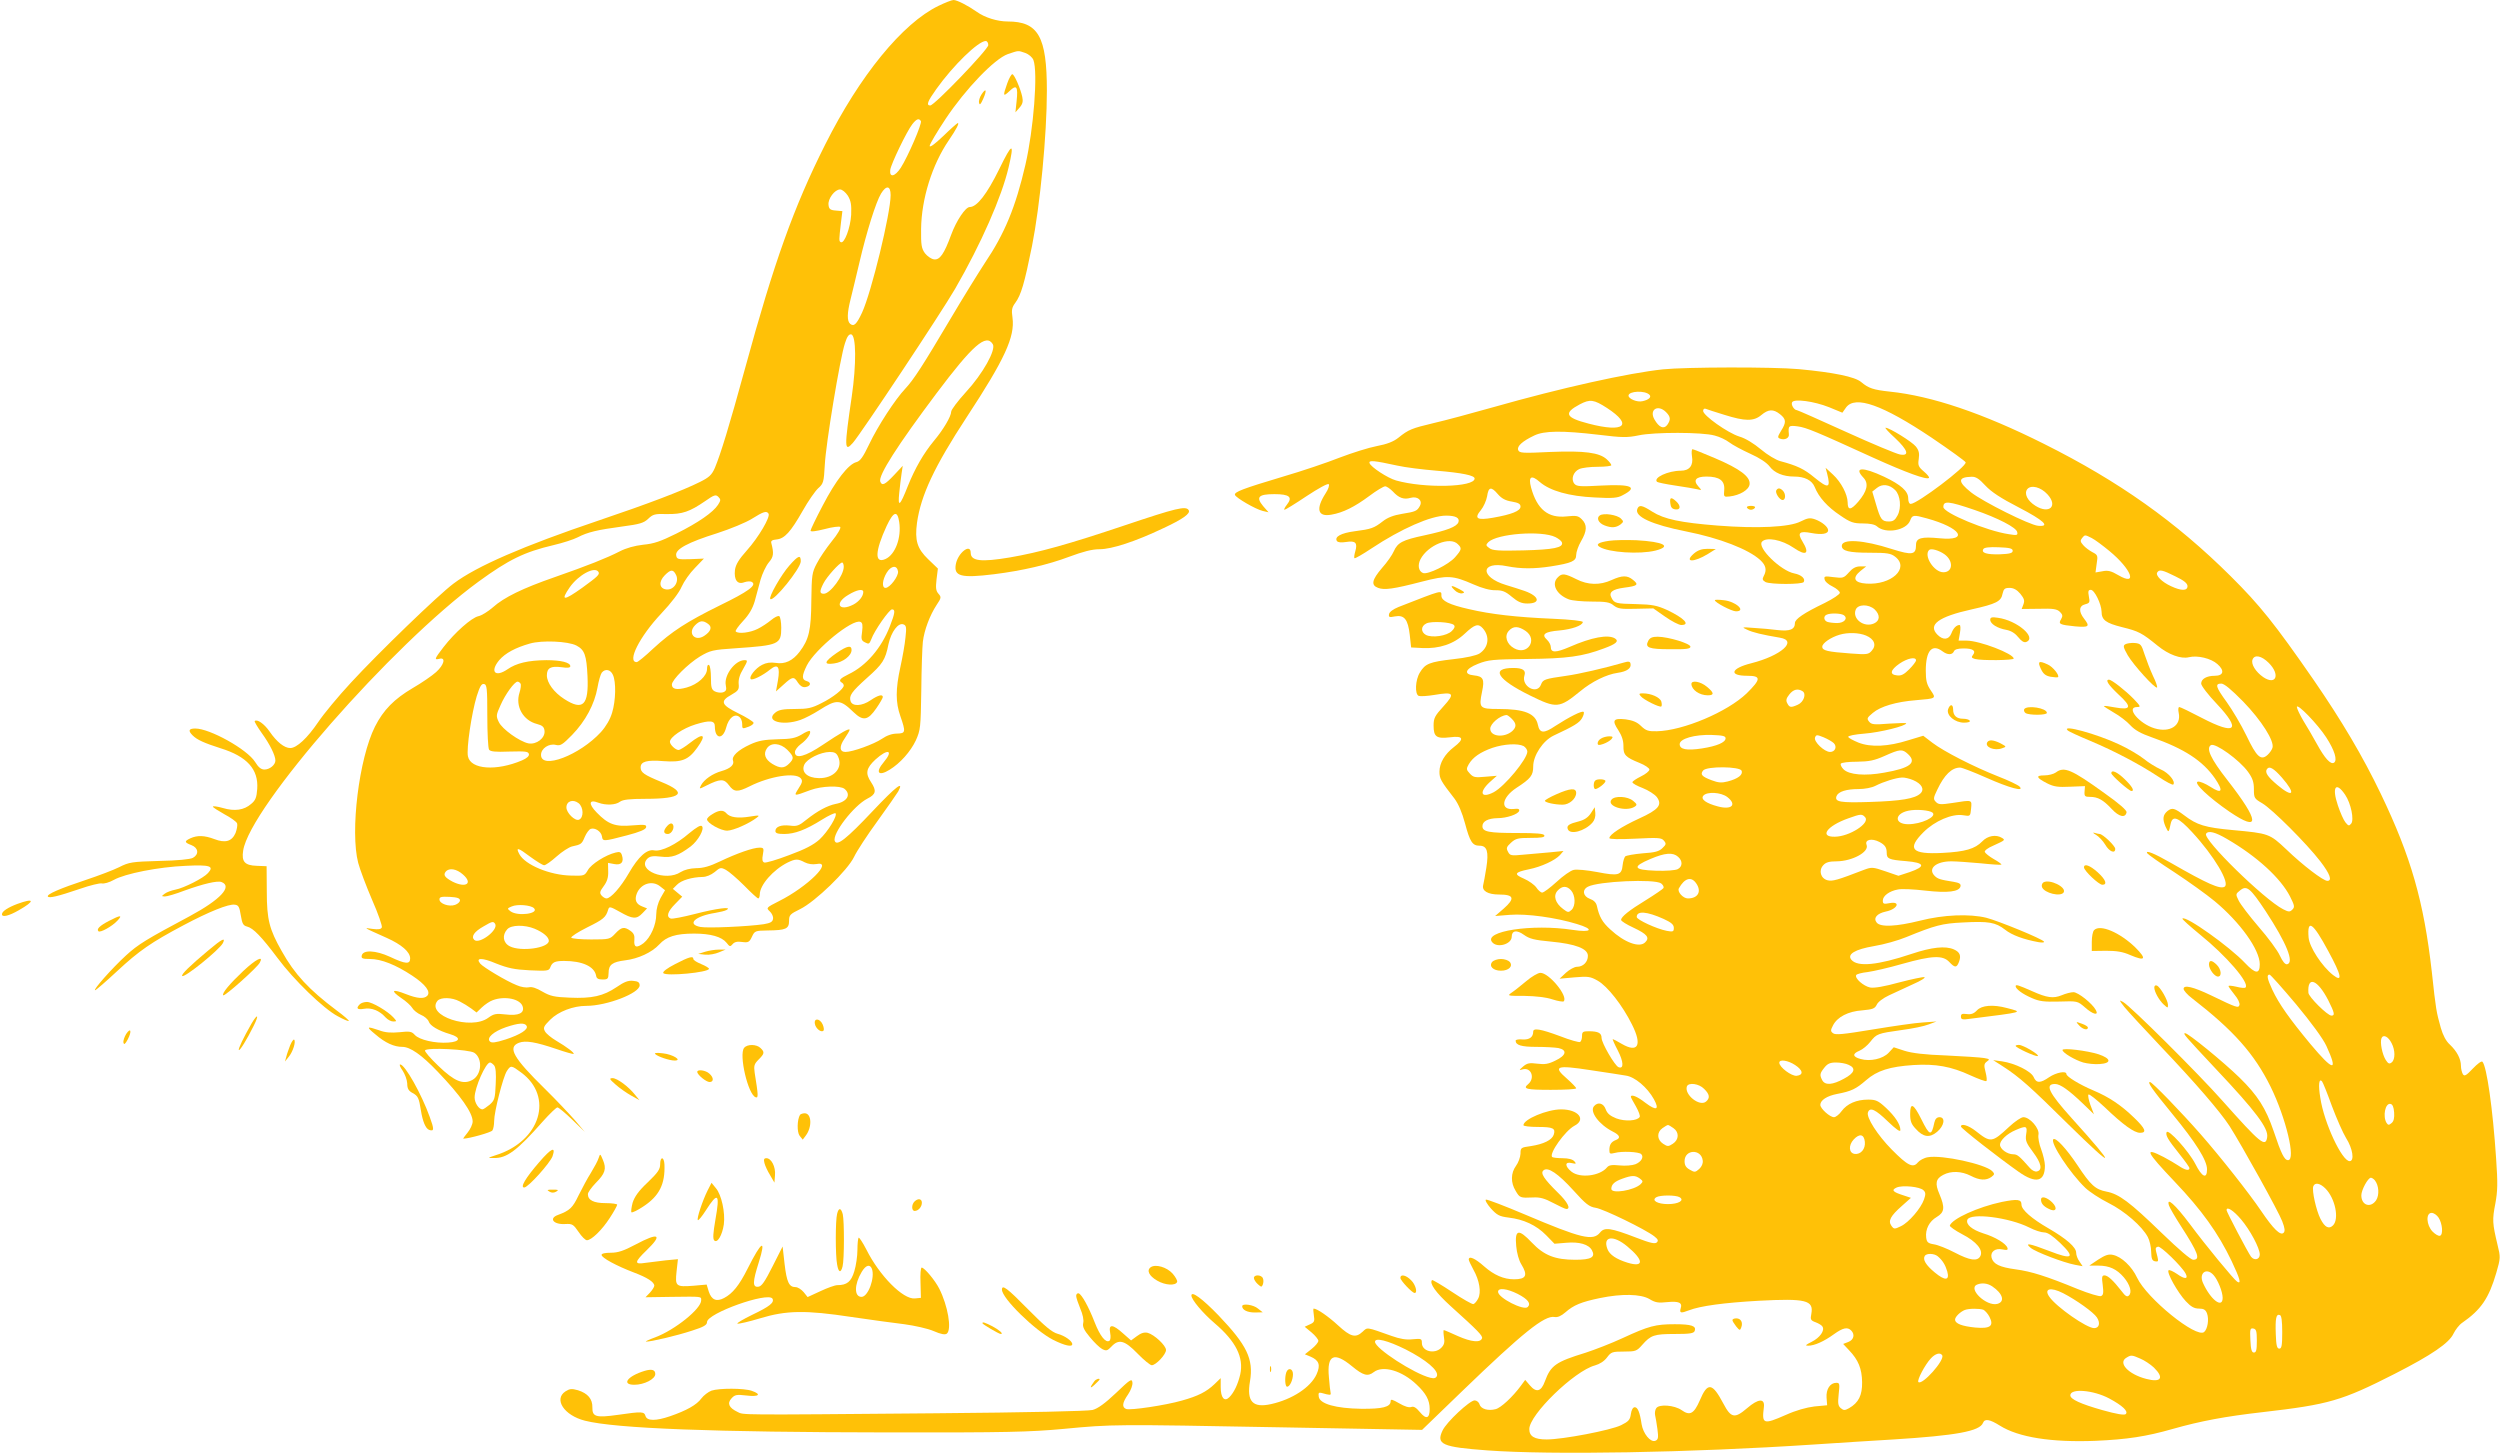 <?xml version="1.0" standalone="no"?>
<!DOCTYPE svg PUBLIC "-//W3C//DTD SVG 20010904//EN"
 "http://www.w3.org/TR/2001/REC-SVG-20010904/DTD/svg10.dtd">
<svg version="1.0" xmlns="http://www.w3.org/2000/svg"
 width="1280pt" height="744pt" viewBox="0 0 1280 744"
 preserveAspectRatio="xMidYMid meet">
<g transform="translate(0,744) scale(0.1,-0.1)"
fill="#ffc107" stroke="none">
<path d="M4805 7410 c-184 -89 -403 -357 -580 -710 -161 -320 -262 -603 -410
-1145 -81 -296 -125 -439 -155 -511 -16 -36 -29 -48 -77 -72 -88 -44 -263
-111 -518 -197 -385 -130 -625 -234 -743 -323 -78 -58 -387 -357 -525 -507
-66 -71 -141 -162 -167 -201 -56 -83 -111 -134 -144 -134 -30 0 -69 31 -106
85 -27 39 -64 65 -76 53 -2 -3 14 -30 36 -61 42 -58 70 -115 70 -141 0 -22
-29 -46 -56 -46 -17 0 -31 11 -48 39 -41 65 -232 171 -306 171 -34 0 -38 -11
-14 -35 23 -23 59 -39 143 -66 136 -42 195 -108 188 -208 -3 -44 -9 -59 -31
-77 -36 -32 -85 -39 -145 -21 -28 8 -51 11 -51 7 0 -4 27 -21 59 -39 32 -17
62 -38 65 -47 3 -8 -1 -30 -8 -49 -19 -43 -52 -53 -109 -31 -50 19 -87 20
-122 4 -32 -15 -32 -21 5 -35 36 -14 40 -47 8 -65 -15 -8 -79 -14 -173 -16
-139 -4 -154 -6 -205 -32 -30 -15 -107 -44 -170 -65 -133 -44 -202 -74 -195
-85 6 -10 49 0 164 39 51 18 102 30 112 28 11 -3 39 5 62 18 57 32 228 66 368
72 124 6 147 -1 114 -37 -23 -26 -124 -77 -167 -85 -20 -4 -45 -13 -55 -21
-17 -13 -17 -13 1 -14 11 0 56 13 100 30 97 35 169 52 190 44 58 -22 -5 -90
-163 -175 -221 -118 -264 -144 -326 -201 -71 -65 -171 -178 -158 -178 4 0 55
44 113 98 112 104 174 147 340 235 130 69 231 110 262 105 19 -2 24 -11 31
-55 7 -42 12 -52 32 -57 32 -8 74 -52 156 -161 83 -112 236 -260 308 -298 29
-16 54 -27 57 -24 2 2 -26 27 -63 54 -141 106 -214 184 -281 304 -63 111 -76
161 -76 304 l-1 130 -50 2 c-62 2 -79 21 -70 78 34 222 763 1054 1205 1377
155 113 235 152 384 187 47 11 103 29 124 40 52 27 101 38 226 55 91 12 112
18 135 40 24 23 34 26 96 24 79 -1 116 12 195 66 47 33 55 35 68 22 13 -13 13
-18 -2 -41 -25 -38 -99 -90 -213 -147 -81 -40 -115 -52 -170 -57 -44 -5 -87
-17 -120 -34 -66 -34 -164 -73 -333 -132 -164 -57 -259 -103 -317 -155 -24
-21 -58 -42 -74 -45 -35 -8 -120 -83 -178 -158 -47 -61 -49 -67 -21 -60 34 9
24 -31 -17 -68 -21 -19 -75 -56 -120 -82 -95 -56 -150 -112 -193 -197 -82
-163 -128 -537 -86 -698 9 -34 41 -119 71 -189 31 -70 53 -134 50 -141 -4 -10
-17 -12 -48 -8 -47 7 -52 10 73 -46 76 -34 120 -72 120 -105 0 -31 -23 -30
-103 8 -74 34 -139 37 -145 6 -3 -14 4 -17 42 -17 58 0 133 -30 216 -85 70
-46 97 -84 77 -104 -16 -16 -50 -14 -108 9 -71 28 -82 20 -26 -19 26 -17 52
-41 58 -52 6 -11 26 -27 44 -35 18 -7 36 -23 40 -34 7 -22 49 -47 110 -65 57
-17 52 -39 -10 -43 -67 -5 -148 14 -171 39 -16 18 -26 20 -79 14 -43 -4 -73
-2 -104 10 -64 22 -68 19 -19 -21 51 -44 96 -64 138 -64 40 0 98 -40 181 -127
117 -122 179 -210 179 -255 0 -14 -12 -40 -26 -57 -14 -17 -24 -31 -22 -31 28
0 143 32 149 42 5 7 9 29 9 48 0 48 46 227 65 256 20 31 23 30 73 -7 169 -124
99 -353 -131 -424 -42 -14 -42 -14 -9 -14 66 -2 119 37 251 187 35 39 69 72
75 72 6 0 40 -28 75 -62 l65 -63 -51 60 c-29 33 -97 105 -153 160 -162 159
-193 213 -133 236 34 13 86 4 192 -32 46 -16 86 -27 88 -25 5 5 -34 35 -90 68
-25 15 -51 36 -57 48 -10 18 -6 26 27 59 42 42 118 71 185 71 105 0 273 65
273 105 0 15 -8 21 -33 23 -25 3 -46 -5 -85 -32 -68 -46 -126 -59 -240 -54
-79 3 -100 8 -140 31 -30 18 -54 26 -69 22 -13 -3 -41 1 -63 11 -53 21 -171
92 -186 110 -26 31 8 32 81 1 61 -24 93 -31 172 -35 89 -4 98 -3 105 14 10 27
23 34 71 34 93 0 155 -28 164 -75 2 -15 11 -20 33 -20 27 0 30 3 31 34 0 42
20 56 84 64 68 8 138 41 175 81 37 41 86 56 179 56 84 0 141 -16 166 -47 16
-21 19 -21 31 -7 9 11 24 15 49 11 31 -4 37 -1 50 27 14 30 17 31 80 32 93 1
110 8 110 49 0 30 5 35 56 60 78 38 244 199 277 268 13 28 67 111 119 182 52
72 100 141 107 153 31 58 -10 27 -131 -101 -134 -142 -183 -181 -194 -153 -14
37 97 181 167 217 44 22 48 40 19 84 -31 46 -25 72 22 116 64 58 95 49 43 -13
-45 -53 -28 -75 30 -39 54 33 107 93 134 150 24 54 25 65 28 256 1 110 5 222
8 249 7 60 36 136 70 188 25 37 25 41 10 58 -13 15 -15 29 -10 73 l7 56 -50
48 c-56 54 -69 96 -57 186 20 141 88 287 255 542 195 297 247 411 234 508 -6
40 -3 53 14 76 30 41 47 99 86 292 41 206 76 568 76 794 0 278 -44 355 -201
355 -52 0 -117 20 -157 49 -47 33 -102 61 -120 61 -9 0 -44 -14 -77 -30z m255
-201 c0 -22 -276 -309 -297 -309 -22 0 -14 21 31 84 87 122 215 246 253 246 7
0 13 -9 13 -21z m189 -40 c19 -7 36 -22 42 -36 24 -63 1 -356 -41 -537 -50
-216 -106 -352 -208 -503 -32 -49 -112 -178 -177 -288 -140 -236 -186 -308
-230 -355 -52 -55 -141 -192 -185 -285 -31 -65 -46 -86 -65 -91 -41 -10 -106
-94 -172 -221 -35 -66 -63 -125 -63 -130 0 -7 28 -3 72 8 40 11 76 15 80 11 5
-5 -14 -38 -43 -73 -28 -35 -63 -86 -77 -114 -25 -47 -26 -60 -28 -190 -1
-151 -12 -199 -60 -262 -35 -46 -75 -65 -122 -57 -27 4 -49 1 -70 -10 -34 -17
-69 -62 -58 -73 8 -8 61 18 99 49 40 32 52 15 40 -56 l-10 -56 39 35 c46 42
53 43 74 9 11 -16 24 -24 37 -22 28 4 33 24 7 31 -26 7 -25 27 1 80 43 84 233
239 274 223 11 -4 13 -16 9 -50 -6 -38 -4 -46 15 -55 19 -10 22 -9 32 16 15
43 92 153 106 153 18 0 16 -18 -11 -87 -43 -111 -121 -202 -211 -245 -45 -22
-53 -32 -35 -43 6 -3 10 -10 10 -15 0 -17 -55 -61 -114 -90 -50 -26 -71 -30
-136 -30 -61 0 -83 -4 -101 -19 -53 -43 38 -69 129 -37 23 8 65 30 95 49 91
58 108 58 178 -10 48 -46 73 -42 116 21 18 26 33 52 33 57 0 16 -24 10 -62
-16 -45 -31 -94 -33 -103 -5 -9 28 5 48 84 119 80 71 94 92 110 173 14 63 50
112 77 101 14 -5 16 -16 10 -67 -3 -34 -15 -101 -26 -151 -25 -114 -25 -181 0
-252 28 -81 27 -88 -17 -89 -25 0 -52 -9 -78 -27 -40 -27 -150 -67 -186 -67
-31 0 -33 28 -5 68 14 21 26 41 26 45 0 11 -44 -14 -138 -77 -89 -60 -142 -74
-142 -37 0 11 14 29 30 41 31 22 56 58 46 67 -3 3 -22 -5 -42 -18 -31 -18 -53
-23 -123 -24 -68 -2 -98 -7 -141 -27 -61 -28 -95 -60 -87 -82 8 -21 -13 -41
-59 -54 -46 -13 -89 -43 -105 -73 -10 -20 -10 -20 28 -1 70 35 90 36 115 2 26
-36 44 -37 106 -6 103 52 235 73 262 41 10 -12 8 -22 -11 -51 -26 -42 -28 -42
61 -9 57 21 152 24 174 6 35 -29 14 -66 -45 -77 -43 -9 -92 -35 -149 -80 -39
-32 -50 -36 -86 -31 -46 5 -74 -6 -74 -28 0 -11 12 -15 45 -15 54 0 110 21
193 73 35 22 66 36 70 33 11 -12 -39 -94 -82 -134 -30 -27 -73 -50 -155 -80
-63 -24 -120 -41 -128 -38 -10 4 -12 15 -7 41 6 32 4 35 -18 35 -32 0 -115
-29 -203 -71 -50 -24 -84 -34 -120 -34 -33 -1 -60 -8 -80 -20 -76 -51 -228 10
-170 69 13 12 28 15 69 10 56 -7 89 5 152 52 39 30 72 90 58 104 -7 7 -27 -5
-65 -36 -67 -58 -143 -95 -179 -88 -37 8 -81 -31 -130 -116 -42 -73 -93 -130
-115 -130 -7 0 -18 7 -25 15 -11 13 -9 21 11 48 17 23 24 44 23 75 l-1 44 32
-6 c36 -7 51 10 39 46 -5 16 -12 18 -32 13 -51 -12 -126 -60 -142 -90 -17 -29
-19 -30 -86 -28 -109 2 -236 55 -265 110 -20 37 -7 34 55 -13 33 -24 65 -44
72 -44 8 0 36 20 64 45 28 25 63 47 78 51 48 10 51 13 66 49 8 19 22 38 30 41
22 8 54 -13 58 -38 4 -27 6 -27 128 5 65 17 96 30 98 41 3 14 -6 15 -70 10
-88 -8 -124 5 -183 66 -44 45 -40 69 9 50 38 -14 88 -12 110 5 15 11 49 15
132 15 187 0 216 31 81 86 -90 37 -107 49 -107 75 0 30 32 39 117 32 94 -7
128 6 173 69 50 69 32 79 -39 23 -24 -19 -50 -35 -57 -35 -15 0 -44 27 -44 42
0 24 66 69 131 89 75 23 99 20 99 -10 0 -65 41 -70 58 -6 13 50 44 74 68 54 8
-6 14 -22 14 -35 0 -27 0 -27 35 -14 15 6 25 15 23 20 -2 6 -37 28 -78 48 -88
43 -95 62 -35 95 35 20 40 27 37 55 -2 22 5 48 23 77 24 42 24 45 7 45 -48 0
-106 -77 -96 -128 5 -24 2 -31 -15 -37 -11 -3 -29 -1 -41 5 -17 9 -20 21 -20
70 0 32 -4 62 -10 65 -6 4 -10 -5 -10 -20 0 -36 -47 -79 -104 -95 -50 -14 -76
-9 -76 15 0 24 82 106 144 144 53 31 64 34 184 42 220 15 232 20 232 105 0 29
-5 56 -10 59 -6 4 -24 -5 -42 -20 -17 -14 -48 -35 -69 -45 -37 -19 -99 -27
-112 -13 -4 3 13 27 38 54 30 32 48 63 59 100 8 30 22 80 30 111 9 31 28 71
42 88 25 29 27 46 13 100 -3 11 5 16 27 18 41 4 72 38 134 147 28 50 64 101
79 115 27 24 29 31 34 120 5 106 78 547 103 622 11 36 21 48 32 46 26 -5 27
-153 3 -318 -39 -265 -38 -287 6 -237 40 45 453 667 523 788 134 232 239 472
274 622 31 131 19 129 -48 -9 -63 -128 -114 -194 -151 -194 -22 0 -69 -71 -95
-142 -36 -98 -58 -130 -88 -126 -14 2 -34 16 -46 31 -18 25 -21 42 -20 125 2
154 56 328 142 454 37 54 55 88 46 88 -3 0 -37 -30 -75 -67 -43 -41 -69 -60
-69 -50 0 9 37 71 82 139 102 153 250 307 318 331 57 19 51 19 89 6z m-534
-349 c7 -12 -66 -181 -103 -239 -30 -46 -59 -52 -54 -11 4 31 86 200 113 234
22 28 34 32 44 16z m-155 -379 c0 -93 -98 -496 -146 -601 -28 -60 -42 -74 -61
-58 -17 14 -16 55 2 126 8 31 28 116 45 187 37 159 85 311 111 354 27 44 49
41 49 -8z m-219 -3 c16 -27 19 -46 17 -98 -4 -67 -35 -149 -53 -140 -10 5 -10
9 1 102 l7 57 -34 3 c-28 2 -35 8 -37 29 -4 31 32 79 59 79 11 0 28 -14 40
-32z m742 -760 c18 -28 -51 -152 -138 -246 -41 -45 -75 -90 -75 -100 0 -24
-41 -93 -89 -150 -52 -63 -96 -139 -133 -231 -40 -102 -52 -112 -44 -36 3 33
9 78 12 100 l6 40 -44 -47 c-47 -50 -62 -57 -71 -34 -12 30 89 187 287 451
187 249 255 308 289 253z m-1148 -868 c10 -17 -51 -121 -111 -188 -41 -46 -57
-72 -61 -100 -6 -51 13 -77 48 -63 15 5 32 6 39 1 26 -16 -19 -49 -165 -120
-170 -84 -244 -132 -341 -221 -40 -38 -78 -69 -84 -69 -51 0 14 130 125 248
52 55 93 109 105 138 12 27 42 70 68 96 l46 48 -70 -3 c-64 -2 -69 0 -72 20
-5 31 60 66 210 113 68 22 148 55 178 74 59 37 75 42 85 26z m669 -43 c12 -80
-20 -166 -70 -189 -57 -26 -55 38 6 170 35 74 55 80 64 19z m-284 -229 c0 -44
-69 -138 -102 -138 -22 0 -23 12 -2 53 17 34 83 107 96 107 4 0 8 -10 8 -22z
m278 -24 c3 -24 -42 -84 -64 -84 -20 0 -17 40 6 78 23 37 53 40 58 6z m-1534
-2 c8 -13 -4 -24 -81 -80 -98 -70 -115 -70 -66 1 44 63 128 109 147 79z m398
-17 c16 -35 -13 -77 -50 -73 -37 4 -41 40 -8 73 31 31 43 31 58 0z m958 -86
c0 -22 -22 -49 -50 -64 -75 -39 -100 6 -27 49 44 27 77 33 77 15z m-795 -163
c23 -16 15 -39 -20 -62 -48 -31 -86 15 -46 55 24 24 40 26 66 7z m-674 -111
c42 -22 52 -49 57 -157 7 -149 -23 -179 -119 -117 -53 34 -89 83 -89 121 0 38
20 49 74 42 32 -5 46 -3 46 5 0 19 -47 31 -123 31 -93 -1 -153 -15 -199 -47
-63 -43 -91 -12 -42 47 31 36 83 64 157 85 62 18 195 12 238 -10z m187 -150
c17 -36 15 -132 -4 -194 -10 -34 -31 -70 -57 -99 -109 -119 -307 -194 -307
-117 0 33 41 60 76 51 23 -6 34 1 83 51 69 71 115 158 130 242 6 35 16 69 22
77 18 22 45 16 57 -11z m-473 -45 c4 -6 1 -27 -5 -46 -23 -70 18 -143 90 -161
27 -7 36 -15 38 -35 4 -37 -42 -72 -83 -64 -46 10 -134 73 -151 109 -15 31
-14 36 9 87 24 55 71 120 87 120 5 0 12 -5 15 -10z m-170 -165 c0 -88 4 -166
9 -173 6 -10 32 -13 104 -10 82 2 97 1 100 -13 2 -10 -10 -21 -35 -32 -131
-56 -263 -47 -277 20 -9 38 19 224 45 309 16 50 24 64 37 62 15 -3 17 -21 17
-163z m1536 -174 c34 -35 36 -44 9 -71 -25 -25 -46 -25 -86 -1 -37 23 -47 52
-27 80 21 31 68 27 104 -8z m260 -35 c27 -58 -22 -112 -99 -110 -59 1 -91 31
-74 69 14 30 82 64 130 65 25 0 35 -6 43 -24z m-1329 -238 c26 -20 28 -75 2
-85 -20 -8 -64 35 -64 63 0 32 33 44 62 22z m1158 -303 c18 -9 40 -12 59 -9
92 19 -43 -116 -191 -190 -65 -33 -66 -34 -47 -52 11 -10 19 -27 17 -38 -2
-16 -13 -22 -48 -28 -83 -12 -287 -21 -324 -14 -72 14 -27 56 76 72 23 4 50
10 58 15 33 19 -52 8 -160 -20 -62 -16 -119 -27 -126 -24 -24 9 -16 36 23 75
l36 37 -24 20 -24 20 21 21 c22 23 77 39 131 40 19 0 43 10 62 25 28 24 32 25
58 11 15 -8 57 -44 93 -80 35 -36 68 -66 72 -66 4 0 8 9 8 20 0 49 69 127 143
164 40 19 51 20 87 1z m-1749 -63 c52 -46 14 -70 -54 -36 -39 21 -49 34 -35
51 17 21 56 15 89 -15z m1010 -61 l24 -19 -23 -40 c-13 -24 -22 -57 -22 -83 0
-55 -29 -119 -65 -148 -36 -27 -51 -22 -47 17 2 22 -3 34 -20 46 -32 23 -46
20 -78 -14 -27 -29 -30 -30 -123 -30 -53 0 -98 4 -102 9 -3 5 34 29 82 53 83
41 95 51 107 91 5 17 10 16 60 -12 65 -37 85 -39 116 -6 l23 24 -25 10 c-31
12 -40 33 -28 65 20 52 80 71 121 37z m-1026 -71 c0 -8 -11 -18 -25 -23 -31
-11 -80 6 -80 28 0 13 10 15 53 13 38 -2 52 -7 52 -18z m379 -40 c28 -28 -83
-43 -120 -16 -18 14 -18 15 6 25 29 13 98 7 114 -9z m-199 -80 c19 -31 -82
-107 -107 -82 -17 17 0 42 48 69 44 26 50 27 59 13z m202 -25 c45 -19 73 -43
73 -62 0 -37 -143 -57 -200 -28 -35 18 -40 57 -13 87 20 23 89 24 140 3z
m-384 -372 c18 -9 44 -25 59 -36 l28 -21 27 26 c16 15 41 32 56 37 61 23 141
7 153 -32 11 -34 -21 -49 -87 -41 -50 6 -61 3 -89 -17 -89 -66 -322 11 -260
87 17 19 74 18 113 -3z m343 -125 c11 -18 -31 -45 -107 -70 -54 -17 -72 -19
-81 -10 -18 18 19 51 83 73 63 21 95 24 105 7z m-268 -138 c44 -29 39 -112 -9
-139 -47 -26 -92 -8 -174 71 -41 39 -72 75 -69 80 10 16 224 5 252 -12z m102
-65 c8 -10 11 -41 8 -96 -3 -74 -6 -83 -31 -105 -16 -13 -32 -24 -37 -24 -18
0 -40 33 -40 61 0 50 57 179 79 179 5 0 14 -7 21 -15z"/>
<path d="M5157 7013 c-23 -65 -22 -71 12 -39 36 35 44 23 36 -52 l-6 -57 21
24 c16 18 19 32 14 55 -9 43 -41 116 -51 116 -5 0 -17 -21 -26 -47z"/>
<path d="M5025 6956 c-9 -14 -15 -33 -12 -43 3 -13 8 -8 21 21 20 45 15 59 -9
22z"/>
<path d="M4042 4545 c-42 -47 -108 -163 -98 -172 16 -16 156 157 156 193 0 35
-13 30 -58 -21z"/>
<path d="M4284 4097 c-65 -45 -69 -62 -14 -54 46 6 90 40 90 69 0 26 -22 22
-76 -15z"/>
<path d="M3648 3272 c-16 -9 -28 -21 -28 -27 0 -19 71 -59 104 -58 31 1 109
35 150 66 18 13 14 14 -35 6 -61 -10 -102 -4 -120 17 -15 18 -38 17 -71 -4z"/>
<path d="M3417 3212 c-23 -25 -21 -42 2 -42 22 0 38 37 24 51 -6 6 -16 2 -26
-9z"/>
<path d="M8515 5549 c-179 -19 -518 -94 -870 -194 -110 -31 -247 -68 -304 -81
-113 -27 -129 -33 -181 -75 -25 -20 -58 -33 -111 -43 -42 -8 -127 -35 -190
-59 -63 -25 -193 -69 -289 -97 -207 -62 -252 -79 -247 -94 5 -15 105 -73 142
-82 l30 -7 -28 32 c-38 46 -24 61 58 61 77 0 95 -15 64 -54 -11 -14 -17 -26
-12 -26 4 0 55 31 113 70 59 39 108 66 113 61 5 -5 -2 -26 -16 -47 -52 -81
-40 -122 30 -109 59 10 119 40 193 95 37 28 74 50 82 50 8 0 25 -12 39 -26 31
-34 57 -43 91 -33 36 10 63 -13 48 -41 -14 -26 -22 -30 -92 -41 -43 -7 -74
-19 -98 -38 -45 -35 -59 -40 -144 -51 -69 -9 -105 -28 -91 -50 5 -7 21 -9 47
-5 48 8 60 -4 47 -48 -5 -17 -7 -33 -4 -35 2 -3 42 20 87 50 152 101 305 168
382 168 50 0 71 -12 63 -34 -9 -23 -58 -42 -174 -67 -113 -24 -137 -37 -157
-82 -7 -17 -34 -56 -60 -85 -52 -61 -58 -88 -20 -102 32 -12 78 -6 224 32 132
34 159 32 264 -14 45 -20 87 -31 114 -30 34 0 50 -6 83 -34 31 -26 50 -34 79
-34 70 0 62 37 -13 64 -23 8 -67 22 -97 31 -135 41 -130 124 6 96 71 -14 139
-14 224 -1 107 17 130 27 130 58 0 15 11 47 25 71 31 53 32 84 4 112 -19 19
-29 20 -78 15 -94 -10 -151 35 -182 148 -15 56 1 67 45 28 52 -45 150 -73 281
-79 90 -5 117 -3 142 11 82 42 48 58 -107 50 -108 -6 -127 -5 -139 9 -19 23
-6 61 24 75 14 7 57 12 95 12 39 0 70 4 70 8 0 5 -10 18 -23 30 -38 35 -114
45 -289 38 -144 -7 -159 -6 -165 10 -7 19 21 45 82 74 51 25 143 26 330 4 122
-15 147 -15 205 -3 79 17 326 17 389 -1 25 -6 58 -22 75 -35 17 -13 65 -39
107 -58 49 -22 85 -46 100 -66 24 -32 69 -51 125 -51 54 0 91 -19 105 -53 21
-53 66 -103 131 -146 52 -36 68 -41 116 -41 36 0 61 -5 72 -15 44 -40 151 -21
170 30 11 29 17 30 85 11 175 -48 220 -117 66 -102 -93 9 -121 2 -121 -34 0
-51 -19 -54 -124 -21 -145 47 -256 54 -256 16 0 -26 37 -35 143 -35 90 0 108
-3 131 -21 74 -58 -20 -146 -149 -137 -62 4 -73 29 -29 65 l29 23 -31 0 c-22
0 -39 -9 -58 -31 -26 -29 -30 -30 -78 -24 -45 6 -50 5 -46 -11 1 -11 20 -27
41 -37 20 -10 37 -25 37 -32 0 -8 -35 -31 -77 -52 -108 -52 -153 -83 -153
-103 0 -33 -26 -43 -88 -36 -31 4 -86 9 -122 11 -62 5 -64 4 -35 -9 28 -14 79
-26 168 -41 93 -15 7 -92 -147 -131 -104 -26 -117 -64 -20 -64 72 0 71 -17 -3
-90 -99 -95 -325 -191 -460 -194 -44 -1 -56 3 -81 27 -20 20 -43 29 -79 34
-64 7 -71 -5 -37 -56 18 -28 26 -53 26 -80 -1 -46 10 -58 82 -87 28 -11 51
-27 51 -34 0 -8 -20 -24 -43 -35 -24 -12 -44 -25 -44 -30 0 -6 24 -19 53 -30
28 -11 61 -32 72 -46 29 -40 10 -64 -91 -110 -89 -41 -152 -82 -152 -100 0 -6
49 -7 133 -3 117 6 134 5 146 -10 13 -15 12 -20 -7 -38 -17 -17 -38 -23 -101
-27 -44 -4 -85 -11 -90 -16 -5 -6 -11 -25 -13 -44 -5 -53 -22 -57 -130 -36
-53 10 -106 15 -121 11 -15 -3 -55 -31 -87 -61 -33 -30 -66 -55 -74 -55 -7 0
-21 12 -30 26 -10 14 -38 34 -63 45 -54 23 -49 33 24 48 65 13 135 46 160 73
l18 21 -70 -7 c-38 -3 -100 -9 -136 -12 -61 -6 -68 -5 -78 15 -10 18 -8 25 15
46 24 22 36 25 101 25 55 0 74 3 70 13 -3 9 -40 12 -138 12 -146 0 -179 6
-179 35 0 25 29 40 77 41 48 0 105 20 111 37 3 10 -5 13 -28 10 -71 -7 -62 58
14 108 74 48 86 64 86 110 0 56 50 132 105 158 105 49 131 65 145 89 8 14 12
29 8 32 -7 8 -74 -26 -145 -72 -59 -40 -80 -38 -89 6 -12 58 -68 81 -202 81
-97 0 -101 5 -84 88 14 65 6 79 -41 84 -55 5 -46 33 20 59 53 21 75 23 253 25
205 2 283 13 392 54 63 23 78 37 57 51 -35 22 -120 6 -232 -43 -72 -31 -97
-31 -97 0 0 10 -9 27 -20 37 -30 27 -10 41 64 47 64 6 118 25 120 43 1 6 -61
13 -154 17 -187 8 -317 23 -428 49 -102 23 -142 43 -142 69 0 29 10 32 -220
-58 -27 -11 -46 -25 -48 -36 -3 -16 1 -18 30 -12 48 9 67 -15 76 -95 l7 -64
58 -3 c86 -4 160 20 217 74 51 48 69 53 92 27 37 -42 30 -98 -17 -129 -16 -10
-68 -22 -134 -29 -122 -14 -144 -23 -171 -68 -24 -38 -27 -112 -6 -120 8 -3
44 -1 80 5 100 17 107 8 47 -58 -45 -49 -51 -61 -51 -99 0 -58 15 -68 84 -60
69 9 75 -8 20 -50 -47 -36 -74 -82 -74 -126 0 -35 6 -47 77 -138 20 -27 39
-71 54 -127 25 -94 38 -114 74 -114 39 0 48 -30 35 -113 -6 -40 -14 -79 -16
-88 -8 -30 23 -49 82 -49 76 0 82 -20 23 -72 l-44 -38 75 6 c86 7 237 -14 344
-47 90 -27 77 -45 -22 -30 -207 32 -460 -7 -412 -63 26 -32 100 -10 100 28 0
32 26 36 62 10 29 -21 54 -27 139 -35 126 -12 189 -36 189 -73 0 -31 -24 -56
-56 -56 -13 0 -38 -14 -56 -30 l-33 -31 77 7 c69 6 81 4 118 -17 50 -28 127
-126 176 -225 53 -105 31 -147 -52 -99 -23 14 -45 25 -47 25 -2 0 9 -26 26
-58 30 -58 32 -97 4 -86 -19 7 -87 124 -87 150 0 25 -17 34 -66 34 -29 0 -34
-3 -34 -24 0 -14 -4 -27 -10 -31 -5 -3 -52 10 -103 30 -100 37 -137 43 -137
23 0 -28 -19 -42 -54 -40 -20 2 -36 -1 -36 -6 0 -23 29 -32 106 -32 45 0 96
-3 113 -6 47 -10 40 -38 -15 -64 -36 -18 -55 -21 -93 -16 -40 5 -52 3 -72 -14
-23 -20 -23 -21 -3 -15 44 12 65 -45 28 -76 -29 -24 -10 -29 116 -29 72 0 130
3 130 8 0 4 -21 26 -47 49 -74 64 -56 71 119 44 79 -12 161 -24 182 -28 46 -6
110 -60 144 -121 30 -55 13 -61 -44 -18 -42 33 -74 45 -74 30 0 -3 12 -25 26
-49 14 -25 23 -49 19 -54 -12 -20 -75 -24 -120 -7 -32 13 -46 25 -54 47 -11
31 -40 39 -60 15 -23 -28 26 -94 97 -130 36 -18 41 -33 15 -43 -23 -9 -33 -23
-33 -51 0 -20 3 -21 28 -15 35 10 123 6 135 -6 15 -15 0 -40 -30 -52 -16 -6
-51 -9 -80 -6 -40 4 -55 2 -65 -10 -36 -44 -138 -57 -182 -22 -35 28 -35 53 1
44 23 -5 25 -4 14 9 -9 10 -30 16 -61 16 -25 0 -49 3 -53 6 -17 18 67 135 114
160 62 32 20 84 -68 84 -72 0 -193 -51 -193 -81 0 -5 33 -9 74 -9 78 0 92 -7
81 -40 -9 -27 -52 -48 -117 -58 -51 -7 -53 -8 -53 -39 -1 -18 -11 -46 -23 -62
-27 -37 -28 -86 -2 -128 21 -36 23 -37 90 -34 34 2 59 -5 102 -28 32 -17 62
-31 68 -31 24 0 6 36 -44 84 -71 70 -91 100 -73 114 22 19 74 -16 153 -103 63
-70 81 -84 114 -89 40 -6 254 -110 300 -146 19 -15 22 -22 13 -31 -9 -9 -33
-4 -105 24 -133 51 -163 55 -186 26 -36 -44 -95 -30 -385 93 -104 44 -193 78
-199 76 -6 -2 5 -22 25 -45 32 -35 44 -41 91 -47 77 -9 142 -39 192 -90 l43
-44 60 5 c67 6 116 -8 132 -39 19 -35 -5 -48 -85 -48 -104 0 -160 22 -223 88
-68 72 -88 68 -80 -18 3 -35 14 -74 26 -93 35 -57 25 -77 -37 -77 -53 0 -103
22 -153 66 -46 41 -79 56 -79 35 0 -5 11 -28 24 -52 31 -55 41 -116 24 -148
-7 -14 -18 -26 -24 -28 -6 -2 -55 26 -109 62 -54 36 -100 63 -103 61 -15 -16
19 -64 95 -133 141 -127 165 -152 161 -165 -8 -24 -55 -19 -123 11 -37 17 -70
31 -73 31 -2 0 -2 -16 1 -36 5 -27 1 -40 -14 -55 -34 -34 -99 -18 -99 25 0 22
-3 23 -47 19 -33 -4 -66 2 -108 17 -132 47 -123 45 -148 22 -36 -34 -62 -27
-126 32 -51 47 -108 86 -125 86 -3 0 -2 -16 1 -35 5 -30 2 -36 -21 -46 l-26
-12 35 -29 c19 -16 35 -36 35 -43 0 -8 -16 -27 -35 -42 l-34 -27 29 -12 c44
-19 52 -43 31 -90 -30 -67 -125 -129 -233 -153 -94 -21 -126 13 -108 117 19
114 -16 185 -161 337 -83 86 -139 127 -139 102 0 -21 58 -90 119 -142 109 -93
150 -175 131 -262 -12 -51 -32 -93 -56 -117 -25 -25 -44 -3 -44 52 l0 46 -32
-31 c-41 -39 -84 -61 -167 -84 -83 -24 -264 -51 -285 -43 -23 9 -20 32 10 75
14 21 24 47 22 61 -3 21 -11 16 -84 -54 -56 -53 -93 -80 -120 -87 -24 -6 -333
-13 -804 -17 -1031 -9 -981 -9 -1014 7 -44 21 -54 44 -31 69 17 19 26 21 77
15 64 -8 79 6 27 24 -40 14 -167 14 -206 1 -16 -6 -40 -24 -52 -40 -24 -33
-76 -62 -160 -91 -73 -25 -118 -25 -126 1 -7 23 -17 24 -141 6 -113 -16 -132
-10 -131 38 1 43 -23 72 -74 88 -32 9 -42 8 -64 -6 -61 -40 -7 -123 100 -150
156 -40 665 -59 1550 -60 609 -1 726 2 900 18 253 24 257 24 1118 8 l718 -13
205 198 c311 300 422 389 473 380 16 -3 34 5 56 24 42 37 81 53 177 73 112 23
208 21 253 -5 29 -18 46 -21 89 -16 62 6 81 -2 71 -32 -7 -24 1 -26 42 -10 59
23 181 39 356 49 244 13 284 3 271 -67 -6 -29 -3 -34 22 -43 16 -6 32 -16 35
-22 13 -20 -13 -57 -55 -78 -32 -16 -36 -20 -18 -20 32 0 81 22 132 59 46 33
69 38 88 19 20 -20 14 -48 -15 -59 l-26 -10 30 -32 c48 -50 66 -95 67 -164 1
-67 -18 -105 -67 -133 -22 -12 -27 -12 -42 0 -14 12 -16 24 -11 72 6 53 5 58
-12 58 -32 0 -53 -33 -50 -76 l3 -39 -65 -6 c-41 -5 -95 -20 -148 -44 -114
-50 -122 -47 -111 40 6 47 -28 45 -86 -5 -63 -54 -82 -51 -121 23 -57 108 -81
112 -121 17 -30 -69 -51 -80 -93 -50 -37 26 -116 32 -130 10 -6 -8 -8 -24 -6
-35 3 -11 8 -44 12 -72 6 -45 4 -54 -11 -60 -25 -9 -62 37 -70 85 -9 62 -20
87 -35 87 -9 0 -17 -13 -20 -35 -4 -30 -12 -38 -50 -57 -53 -26 -298 -73 -381
-73 -63 0 -89 16 -89 53 0 74 231 298 336 326 25 7 48 22 62 41 21 28 27 30
86 30 60 0 66 2 94 34 44 50 61 56 167 56 78 0 97 3 102 16 9 25 -16 34 -102
34 -99 0 -133 -9 -267 -71 -58 -27 -144 -60 -190 -75 -153 -47 -178 -65 -208
-146 -19 -53 -44 -60 -77 -21 l-24 28 -22 -30 c-42 -57 -103 -114 -130 -120
-38 -10 -75 1 -82 25 -3 11 -15 20 -25 20 -25 0 -144 -111 -164 -154 -34 -71
-3 -85 229 -102 327 -24 1037 -12 1670 30 121 8 306 20 410 26 319 20 442 42
458 85 9 23 35 18 86 -14 95 -60 264 -87 490 -78 161 7 260 22 396 61 141 40
267 64 461 86 338 39 404 58 675 196 190 97 279 158 301 206 10 20 29 45 44
55 97 67 137 126 175 256 22 76 22 80 6 145 -26 109 -27 127 -11 209 12 65 13
104 4 233 -17 254 -48 471 -70 494 -5 5 -26 -11 -49 -35 -34 -36 -43 -41 -51
-29 -5 8 -10 28 -10 43 0 36 -21 75 -57 109 -19 17 -35 47 -46 85 -23 83 -25
91 -46 286 -41 362 -107 591 -261 912 -92 192 -201 376 -345 585 -198 286
-275 382 -424 530 -280 278 -571 485 -955 677 -313 157 -576 246 -791 268 -83
9 -108 17 -146 49 -32 27 -139 49 -319 66 -133 12 -578 11 -695 -1z m-70 -130
c12 -12 -3 -26 -35 -33 -27 -7 -73 12 -72 29 2 23 84 27 107 4z m-217 -68
c135 -88 89 -128 -94 -80 -120 31 -130 54 -45 99 52 27 71 25 139 -19z m1137
4 l68 -28 19 27 c47 63 187 13 438 -155 93 -63 172 -120 174 -126 8 -20 -248
-213 -281 -213 -8 0 -13 12 -13 29 0 36 -37 69 -123 110 -111 52 -158 50 -106
-5 28 -30 19 -69 -27 -123 -38 -44 -54 -45 -54 -3 -1 41 -33 103 -75 142 l-38
35 8 -30 c19 -75 7 -79 -65 -20 -53 44 -89 61 -175 84 -22 6 -66 32 -99 60
-36 30 -79 57 -111 66 -60 19 -185 108 -185 131 0 9 6 14 13 11 7 -3 50 -17
96 -31 105 -33 150 -34 189 -1 36 30 61 32 96 4 31 -25 33 -41 5 -85 -18 -30
-19 -35 -5 -40 24 -9 48 3 45 23 -4 43 -1 46 45 40 45 -6 95 -27 386 -160 170
-77 275 -115 286 -104 4 3 -8 18 -26 33 -28 24 -31 32 -26 64 4 29 1 44 -15
64 -19 24 -135 96 -155 96 -5 0 17 -24 49 -53 66 -62 75 -93 25 -84 -18 3
-143 55 -277 116 -134 61 -247 111 -251 111 -14 0 -32 29 -24 41 11 18 111 5
189 -26z m-835 -25 c24 -24 25 -39 6 -66 -18 -23 -42 -12 -65 28 -29 50 17 80
59 38z m-1375 -274 c39 -9 129 -20 200 -26 131 -11 195 -24 195 -40 0 -45
-257 -51 -402 -10 -43 12 -130 69 -136 89 -5 16 23 13 143 -13z m3010 -102
c31 -33 78 -64 171 -112 129 -67 164 -100 99 -94 -44 4 -282 123 -343 171 -69
55 -69 78 2 80 22 1 39 -10 71 -45z m-462 -23 c27 -26 33 -91 13 -129 -13 -25
-23 -32 -45 -32 -36 0 -43 10 -66 89 l-19 64 24 19 c27 22 64 18 93 -11z m780
-22 c55 -60 10 -103 -61 -59 -42 26 -60 63 -42 86 20 23 69 10 103 -27z
m-2814 1 c19 -22 39 -33 71 -38 35 -6 45 -12 45 -26 0 -22 -45 -40 -142 -57
-81 -14 -97 -4 -61 39 14 17 28 49 32 71 7 49 21 51 55 11z m2441 -81 c119
-41 214 -90 218 -113 4 -17 -1 -18 -43 -11 -111 16 -335 109 -335 139 0 33 25
31 160 -15z m-2146 -139 c16 -8 31 -20 33 -27 9 -27 -43 -37 -197 -41 -127 -3
-159 -1 -175 12 -18 13 -18 16 -5 30 45 44 273 61 344 26z m2746 -5 c16 -8 56
-38 90 -66 114 -94 147 -183 46 -124 -37 22 -54 26 -82 20 l-35 -6 6 45 c7 42
5 45 -22 59 -15 8 -37 24 -47 36 -15 17 -16 23 -6 36 15 18 14 18 50 0z
m-3246 -31 c22 -21 20 -28 -14 -67 -33 -38 -139 -90 -164 -81 -23 9 -29 40
-13 71 38 72 151 118 191 77z m2841 -34 c0 -12 -15 -16 -65 -18 -67 -2 -98 7
-85 27 4 8 32 11 78 9 56 -2 72 -6 72 -18z m-349 -18 c47 -34 43 -92 -6 -92
-48 0 -102 85 -73 114 10 10 51 -2 79 -22z m1182 -113 c44 -21 62 -36 62 -50
0 -25 -32 -25 -85 0 -46 21 -80 55 -70 70 10 17 27 13 93 -20z m-794 -89 c20
-25 23 -35 16 -54 l-9 -24 89 1 c73 2 92 -1 107 -16 14 -14 15 -21 6 -37 -16
-25 -8 -29 72 -37 71 -6 77 -1 45 40 -28 36 -26 65 6 73 23 6 25 10 19 40 -5
27 -3 34 10 34 19 0 54 -73 55 -111 0 -43 21 -59 105 -80 85 -21 101 -29 182
-95 56 -46 120 -69 160 -59 44 11 114 -6 146 -35 38 -33 32 -60 -13 -60 -42 0
-70 -16 -70 -40 0 -11 36 -58 81 -105 126 -134 96 -161 -77 -71 -59 31 -111
56 -116 56 -5 0 -7 -13 -3 -30 14 -65 -45 -103 -124 -79 -79 24 -149 109 -89
109 20 0 18 4 -17 41 -43 44 -113 99 -127 99 -21 0 -3 -27 49 -76 70 -64 65
-81 -18 -66 -30 6 -55 9 -57 7 -2 -1 21 -16 50 -33 29 -16 68 -46 85 -65 23
-25 55 -43 110 -62 166 -58 261 -120 324 -211 44 -65 36 -81 -23 -43 -26 17
-55 29 -65 27 -25 -5 57 -82 162 -154 158 -107 155 -51 -10 161 -87 111 -111
164 -85 180 22 13 146 -76 190 -137 23 -32 30 -52 30 -89 0 -45 2 -48 43 -72
51 -30 227 -206 297 -297 50 -65 62 -100 36 -100 -21 0 -126 80 -210 161 -86
81 -90 82 -274 99 -142 13 -184 26 -248 75 -51 38 -62 41 -86 23 -24 -20 -27
-41 -11 -79 16 -35 17 -34 27 14 10 44 39 33 110 -44 113 -122 195 -261 166
-279 -23 -14 -87 14 -275 122 -85 49 -133 68 -121 49 4 -6 66 -50 139 -97 73
-48 165 -114 206 -148 130 -108 231 -248 231 -323 0 -52 -22 -50 -75 6 -79 84
-305 245 -321 228 -3 -3 38 -39 90 -82 134 -108 256 -249 233 -271 -3 -4 -24
-2 -47 4 -22 5 -40 7 -40 3 0 -3 14 -23 31 -44 18 -21 28 -44 25 -53 -6 -16
-12 -15 -146 50 -92 44 -140 55 -140 33 0 -8 19 -30 43 -48 213 -165 319 -284
403 -454 78 -159 130 -375 89 -375 -19 0 -35 32 -74 149 -40 117 -82 183 -174
273 -84 82 -263 228 -279 228 -14 0 -3 -12 159 -185 202 -214 268 -302 261
-347 -8 -55 -34 -33 -230 187 -122 138 -472 486 -508 505 -22 12 -21 10 7 -26
17 -21 102 -113 188 -204 176 -185 301 -330 350 -405 62 -97 253 -441 270
-488 14 -36 15 -51 7 -59 -16 -16 -52 19 -115 112 -60 89 -209 278 -310 393
-100 114 -248 267 -259 267 -15 0 9 -35 114 -163 121 -147 178 -238 178 -284
0 -52 -26 -40 -60 28 -33 64 -139 182 -147 162 -6 -16 6 -37 66 -112 28 -35
51 -67 51 -72 0 -15 -23 -10 -55 12 -16 11 -51 31 -77 45 -103 53 -92 30 57
-127 138 -145 222 -262 291 -406 43 -91 51 -120 28 -105 -17 11 -163 188 -242
295 -76 101 -121 141 -107 95 4 -12 32 -60 61 -105 89 -138 102 -173 63 -173
-12 0 -73 52 -162 138 -163 158 -218 199 -282 211 -57 11 -81 33 -149 136 -57
85 -111 143 -123 132 -17 -18 85 -173 164 -249 21 -20 74 -55 118 -77 84 -42
173 -120 202 -175 9 -17 17 -51 17 -76 1 -35 5 -45 20 -48 16 -3 18 0 12 24
-12 45 -12 46 3 51 13 5 121 -100 141 -137 16 -30 -4 -31 -43 -3 -21 14 -40
23 -44 19 -11 -11 47 -114 88 -158 27 -29 44 -38 68 -38 24 0 34 -6 41 -25 11
-30 3 -80 -15 -95 -40 -33 -293 172 -343 278 -27 58 -80 108 -124 117 -22 5
-39 -1 -75 -24 l-46 -31 47 0 c56 0 94 -18 130 -60 32 -38 43 -77 26 -93 -9
-9 -18 -4 -38 23 -42 54 -70 80 -87 80 -13 0 -15 -8 -9 -50 5 -40 3 -51 -9
-56 -8 -3 -62 13 -119 36 -161 66 -237 90 -318 101 -82 11 -114 27 -123 59 -8
30 18 51 55 43 24 -5 30 -3 26 8 -7 22 -63 56 -123 74 -59 19 -91 46 -82 70
15 37 214 12 317 -40 27 -14 61 -25 76 -25 18 0 43 -17 82 -54 79 -76 64 -88
-56 -41 -102 39 -128 44 -95 16 25 -21 169 -76 228 -87 l38 -7 -16 24 c-10 13
-17 33 -17 45 0 28 -49 71 -142 125 -85 49 -138 95 -138 121 0 28 -20 30 -101
14 -122 -26 -254 -86 -266 -121 -1 -5 27 -25 63 -44 74 -38 110 -82 93 -113
-15 -27 -53 -22 -131 19 -38 20 -86 39 -106 42 -31 5 -37 11 -40 35 -5 42 16
83 54 105 40 24 43 48 14 117 -24 55 -19 79 20 99 40 21 93 19 140 -5 46 -24
79 -25 106 -6 17 13 17 16 4 30 -37 36 -257 84 -329 71 -20 -3 -43 -16 -52
-27 -24 -30 -52 -16 -133 66 -73 74 -132 166 -122 191 10 28 38 15 102 -47 43
-41 64 -56 64 -44 0 29 -27 70 -74 114 -40 37 -52 42 -91 42 -60 0 -108 -21
-136 -59 -12 -17 -30 -31 -39 -31 -21 0 -70 44 -70 63 0 24 34 46 86 56 73 14
96 25 148 70 57 50 122 70 243 78 113 7 193 -7 292 -53 40 -18 77 -32 81 -29
4 2 2 23 -4 46 -9 35 -8 43 7 54 16 11 14 13 -15 18 -18 3 -105 9 -193 13
-112 4 -176 12 -214 24 l-55 18 -26 -28 c-30 -32 -95 -46 -144 -32 -41 11 -43
27 -6 42 17 7 42 28 56 46 32 41 38 43 159 60 55 7 118 20 140 29 l40 15 -70
-5 c-38 -2 -154 -19 -257 -36 -151 -25 -191 -29 -203 -19 -13 10 -13 15 0 40
22 43 77 72 150 77 54 5 64 9 74 29 6 14 33 34 63 48 29 14 85 39 123 57 39
17 65 33 58 36 -6 2 -64 -10 -129 -27 -76 -21 -128 -30 -149 -26 -34 7 -81 48
-71 64 3 5 29 12 58 15 29 4 109 22 178 42 153 43 207 45 240 10 29 -31 38
-31 50 0 12 32 5 50 -26 64 -43 19 -112 12 -217 -23 -173 -58 -276 -68 -308
-30 -23 28 17 53 116 70 50 8 124 29 165 46 147 60 183 70 291 75 131 7 166 1
215 -37 35 -28 95 -50 172 -64 18 -3 31 -2 27 3 -8 14 -233 106 -295 122 -86
21 -219 16 -340 -15 -121 -30 -201 -34 -221 -10 -19 23 0 47 47 57 59 12 78
54 19 43 -30 -6 -35 -4 -35 13 0 24 33 49 78 57 18 4 82 1 140 -6 115 -13 175
-6 180 23 2 12 -7 17 -35 22 -70 11 -82 15 -98 31 -36 37 7 74 86 74 26 0 93
-5 149 -10 56 -6 104 -9 107 -7 2 3 -15 15 -38 28 -23 13 -44 30 -47 37 -2 7
16 21 45 33 59 27 61 28 43 39 -30 19 -74 11 -101 -18 -37 -38 -86 -53 -205
-59 -156 -8 -182 20 -96 106 58 58 147 96 203 87 37 -6 37 -6 41 34 4 46 8 45
-94 29 -60 -9 -73 -9 -86 5 -14 14 -14 20 7 63 36 76 74 113 117 113 9 0 69
-23 132 -51 121 -54 200 -75 172 -46 -8 8 -58 32 -110 52 -124 49 -277 127
-336 172 l-47 36 -76 -23 c-104 -33 -193 -37 -256 -12 -27 11 -51 24 -52 29
-2 6 34 13 84 17 78 6 213 39 213 53 0 2 -40 1 -88 -2 -76 -6 -90 -5 -102 10
-13 16 -11 20 19 45 39 33 119 57 221 65 105 9 104 8 75 51 -20 30 -25 49 -25
100 0 103 32 140 86 99 25 -19 50 -19 58 0 4 10 20 15 50 15 48 0 65 -12 47
-34 -9 -11 -6 -15 11 -20 34 -9 198 -7 198 2 0 25 -175 92 -241 92 l-41 0 7
40 c4 22 3 40 -2 40 -16 0 -32 -16 -42 -43 -13 -33 -42 -36 -71 -7 -51 51 4
92 175 130 126 28 151 41 158 80 6 25 11 30 36 30 20 0 37 -9 55 -30z m-746
-80 c29 -28 28 -58 -3 -72 -51 -23 -112 23 -94 70 11 29 66 30 97 2z m-159
-29 c25 -16 4 -41 -33 -41 -19 0 -41 3 -50 6 -19 7 -21 30 -3 37 20 9 71 7 86
-2z m-1995 -51 c7 -7 3 -18 -11 -31 -25 -25 -100 -36 -132 -20 -27 15 -27 45
2 59 25 13 126 7 141 -8z m368 -31 c63 -45 8 -127 -60 -88 -38 21 -51 63 -27
89 23 26 49 25 87 -1z m1742 -23 c43 -18 55 -50 29 -78 -16 -19 -25 -20 -106
-14 -122 9 -147 15 -147 35 0 18 44 48 88 61 43 13 100 11 136 -4z m2062 -140
c60 -60 38 -117 -28 -73 -39 27 -64 67 -55 90 10 27 46 20 83 -17z m-1806 13
c0 -6 -16 -27 -35 -46 -26 -26 -41 -34 -62 -31 -40 4 -35 27 12 60 41 28 85
37 85 17z m1675 -211 c94 -97 161 -203 150 -237 -3 -10 -14 -26 -25 -36 -34
-31 -56 -11 -108 98 -27 56 -73 133 -101 172 -56 77 -62 95 -28 95 15 0 51
-30 112 -92z m-2256 53 c21 -13 6 -56 -24 -69 -35 -16 -43 -15 -54 7 -8 14 -6
25 10 45 21 27 44 32 68 17z m2681 -236 c43 -66 59 -118 40 -130 -17 -11 -47
22 -87 95 -20 36 -51 90 -70 120 -18 31 -33 62 -33 70 0 22 106 -87 150 -155z
m-4170 95 c25 -25 25 -42 3 -63 -41 -36 -113 -29 -113 12 0 25 48 67 83 70 4
1 16 -8 27 -19z m1095 -100 c0 -21 -44 -40 -121 -52 -79 -12 -114 -5 -114 22
0 28 77 50 165 47 54 -2 70 -5 70 -17z m554 -25 c18 -18 7 -45 -19 -45 -29 0
-85 53 -77 74 6 15 9 15 44 1 21 -9 44 -22 52 -30z m-1588 -15 c10 -6 19 -19
19 -28 0 -38 -116 -178 -172 -208 -65 -34 -78 -2 -21 51 l37 33 -60 -5 c-52
-5 -61 -3 -79 17 -18 19 -18 24 -5 47 21 36 59 62 121 84 60 20 130 24 160 9z
m1968 -41 c47 -44 11 -72 -122 -95 -98 -18 -180 -11 -208 17 -11 11 -17 24
-14 29 4 6 41 10 83 10 63 1 88 6 142 30 78 35 90 36 119 9z m-852 -85 c8 -21
-18 -41 -71 -55 -31 -8 -48 -7 -82 6 -51 19 -60 30 -44 50 19 23 188 21 197
-1z m2767 -36 c73 -84 58 -106 -24 -37 -50 42 -64 64 -54 80 12 19 34 7 78
-43z m-1889 -12 c45 -19 60 -48 37 -69 -28 -26 -98 -38 -257 -43 -153 -5 -183
0 -172 30 9 23 50 36 113 36 32 0 68 7 87 17 41 21 106 41 135 42 12 1 38 -5
57 -13z m2212 -75 c30 -44 47 -129 31 -148 -11 -13 -14 -12 -29 6 -10 12 -27
51 -39 87 -32 94 -11 126 37 55z m-3163 -12 c50 -39 23 -67 -48 -48 -61 16
-90 37 -75 55 18 22 91 18 123 -7z m1051 -80 c22 -21 -58 -59 -125 -59 -72 0
-71 54 0 69 40 9 110 3 125 -10z m-345 -24 c25 -30 -81 -98 -155 -99 -82 -2
-42 55 68 94 64 23 71 24 87 5z m1853 -111 c153 -89 274 -200 322 -294 23 -46
25 -54 12 -67 -13 -13 -19 -13 -48 2 -97 50 -411 357 -394 386 11 18 47 9 108
-27z m-1780 -15 c28 -15 37 -28 37 -56 0 -30 11 -35 99 -42 96 -8 103 -27 19
-56 l-58 -19 -67 23 c-64 22 -70 22 -108 8 -140 -54 -162 -60 -188 -54 -35 9
-47 50 -22 77 13 15 31 20 69 20 80 1 167 48 153 84 -11 27 26 36 66 15z
m-1031 -76 c24 -21 23 -50 -2 -63 -11 -6 -60 -10 -113 -8 -115 4 -122 20 -27
60 75 32 116 35 142 11z m92 -135 c30 -42 10 -78 -42 -78 -25 0 -56 35 -46 52
29 52 63 62 88 26z m-179 -1 c10 -8 15 -18 12 -24 -3 -5 -44 -33 -89 -61 -87
-53 -128 -86 -128 -102 0 -6 29 -24 64 -40 70 -33 84 -51 59 -75 -29 -29 -106
-1 -178 66 -42 38 -57 66 -69 121 -4 17 -16 29 -36 36 -35 13 -41 46 -10 62
53 28 341 41 375 17z m-461 -36 c22 -25 24 -78 3 -99 -16 -15 -19 -15 -44 4
-40 30 -52 68 -28 94 23 25 47 26 69 1z m3556 -106 c107 -163 148 -264 110
-272 -10 -2 -23 14 -37 44 -12 27 -61 93 -109 148 -47 55 -93 115 -102 134
-16 32 -16 34 7 52 34 28 52 13 131 -106z m-3082 -40 c39 -18 52 -29 52 -46 0
-19 -4 -21 -36 -15 -52 10 -154 57 -154 71 0 33 51 29 138 -10z m3403 -165
c68 -125 75 -162 24 -122 -57 45 -121 143 -125 192 -8 98 22 77 101 -70z
m-165 -272 c78 -94 138 -176 155 -213 62 -135 37 -132 -82 10 -106 128 -161
205 -195 278 -26 56 -30 77 -14 77 5 0 66 -69 136 -152z m165 20 c32 -64 35
-78 16 -78 -20 0 -117 96 -118 117 -6 89 47 68 102 -39z m324 -219 c19 -36 19
-83 1 -98 -12 -10 -18 -8 -31 12 -18 29 -30 89 -22 111 9 22 35 9 52 -25z
m-3054 -112 c41 -27 44 -51 8 -55 -26 -3 -89 44 -89 67 0 19 45 12 81 -12z
m274 1 c39 -17 31 -42 -24 -71 -58 -32 -96 -35 -111 -8 -14 27 -13 35 11 65
16 20 29 26 59 26 22 0 51 -5 65 -12z m2474 -210 c24 -64 57 -139 73 -165 34
-53 44 -118 18 -118 -39 0 -131 196 -150 324 -11 66 -7 103 9 84 4 -4 27 -61
50 -125z m-3214 87 c29 -28 31 -47 10 -65 -33 -28 -113 36 -98 78 9 21 62 14
88 -13z m3533 -121 c2 -28 -2 -45 -13 -54 -14 -12 -18 -11 -26 1 -20 33 -7
102 20 97 11 -2 17 -16 19 -44z m-3690 -80 c30 -21 29 -59 -3 -80 -23 -15 -27
-15 -50 0 -32 21 -33 59 -3 80 12 9 25 16 28 16 3 0 16 -7 28 -16z m980 -70
c4 -37 -21 -66 -52 -62 -30 4 -33 44 -5 74 30 32 53 27 57 -12z m-830 -96 c2
-15 -5 -31 -18 -43 -20 -18 -24 -18 -48 -4 -20 11 -27 23 -27 44 0 61 86 64
93 3z m-322 -92 c17 -13 17 -16 4 -29 -34 -32 -150 -51 -150 -24 0 23 17 38
56 52 50 18 66 18 90 1z m3763 -9 c21 -26 24 -75 7 -102 -28 -42 -76 -27 -76
25 0 27 34 90 49 90 5 0 14 -6 20 -13z m-253 -42 c50 -50 72 -156 39 -189 -21
-21 -42 -10 -64 33 -22 43 -45 146 -37 167 8 21 34 17 62 -11z m-2058 -9 c12
-11 12 -21 3 -47 -16 -46 -78 -118 -118 -137 -33 -16 -36 -16 -49 2 -18 25 -5
50 54 102 l46 41 -39 13 c-54 17 -63 27 -34 40 31 13 119 4 137 -14z m-1248
-36 c26 -16 -6 -35 -60 -35 -54 0 -86 19 -60 35 19 12 101 12 120 0z m2874
-113 c46 -54 96 -147 96 -180 0 -26 -28 -33 -45 -11 -16 22 -125 229 -125 238
0 21 35 -1 74 -47z m1012 8 c19 -30 24 -86 7 -92 -7 -3 -24 7 -38 21 -32 33
-36 96 -5 96 11 0 27 -11 36 -25z m-4155 -146 c87 -72 87 -110 2 -84 -58 18
-92 41 -103 70 -25 66 30 73 101 14z m1590 -51 c25 -21 39 -44 49 -78 13 -47
-11 -49 -64 -5 -45 37 -63 66 -51 85 9 14 48 13 66 -2z m1412 -96 c22 -24 47
-86 47 -117 0 -57 -62 -10 -101 77 -22 50 18 80 54 40z m-1133 -58 c55 -37 67
-79 26 -90 -56 -14 -153 79 -103 99 24 10 53 7 77 -9z m-2429 -39 c52 -27 69
-49 51 -67 -20 -20 -152 47 -152 78 0 22 45 17 101 -11z m2792 4 c68 -35 156
-98 173 -124 19 -29 12 -55 -14 -55 -38 0 -193 108 -229 160 -30 42 5 52 70
19z m-408 -85 c8 -4 23 -20 31 -36 24 -47 5 -62 -73 -55 -68 7 -103 20 -103
41 0 14 27 40 50 49 21 8 75 8 95 1z m1530 -115 c0 -68 -3 -84 -15 -84 -12 0
-16 16 -18 74 -3 82 2 105 21 98 8 -2 12 -29 12 -88z m-130 -44 c0 -47 -3 -60
-15 -60 -11 0 -16 15 -18 63 -3 57 -1 63 15 60 15 -3 18 -13 18 -63z m-4358
-44 c104 -53 170 -108 160 -136 -5 -11 -14 -14 -34 -9 -82 20 -283 150 -283
184 0 23 64 7 157 -39z m2747 -30 c15 -24 -103 -156 -122 -137 -8 9 34 89 64
121 23 25 48 32 58 16z m1014 -17 c20 -8 52 -29 70 -46 54 -53 37 -78 -39 -58
-93 24 -147 83 -101 109 23 14 27 14 70 -5z m-4036 -39 c58 -48 81 -54 112
-30 47 36 145 7 219 -64 48 -45 67 -80 67 -125 0 -49 -18 -55 -50 -16 -20 24
-32 31 -45 26 -11 -4 -34 3 -61 19 -35 20 -44 23 -44 11 0 -30 -42 -40 -150
-39 -131 2 -213 25 -218 62 -3 19 0 23 15 19 42 -12 48 -12 46 -1 -2 7 -6 44
-9 82 -11 114 26 132 118 56z m3877 -165 c69 -37 99 -66 85 -80 -7 -7 -48 0
-119 20 -113 32 -165 56 -165 76 0 37 118 27 199 -16z"/>
<path d="M10190 4267 c0 -21 36 -44 83 -52 25 -5 45 -18 61 -38 16 -20 29 -28
40 -24 57 22 -47 111 -145 124 -31 5 -39 2 -39 -10z"/>
<path d="M10881 4141 c-12 -7 -9 -17 13 -56 30 -51 141 -173 150 -165 3 3 -6
30 -21 60 -14 30 -33 80 -43 110 -16 51 -20 55 -51 58 -19 1 -40 -2 -48 -7z"/>
<path d="M10449 4016 c12 -26 24 -36 50 -41 18 -3 35 -4 38 -2 9 9 -27 54 -53
65 -45 21 -53 16 -35 -22z"/>
<path d="M9974 3808 c-9 -31 35 -68 82 -68 21 0 33 4 29 10 -3 6 -19 10 -34
10 -33 0 -51 16 -51 47 0 29 -16 30 -26 1z"/>
<path d="M10364 3809 c-3 -6 0 -15 7 -20 20 -12 109 -11 109 1 0 25 -102 41
-116 19z"/>
<path d="M10586 3701 c5 -6 58 -30 118 -55 123 -52 249 -118 349 -184 37 -25
70 -42 74 -39 14 15 -24 61 -65 78 -24 11 -63 35 -86 54 -24 19 -81 53 -127
74 -115 54 -295 103 -263 72z"/>
<path d="M10175 3640 c-15 -25 37 -46 76 -31 23 8 23 8 -8 25 -36 18 -59 20
-68 6z"/>
<path d="M10526 3485 c-11 -8 -37 -15 -59 -15 -46 0 -42 -12 15 -41 34 -17 55
-20 117 -17 l76 3 -2 -27 c-2 -25 2 -28 28 -28 40 0 67 -15 111 -62 37 -40 70
-48 76 -17 2 10 -38 45 -113 98 -169 122 -207 138 -249 106z"/>
<path d="M10810 3481 c0 -11 91 -91 103 -91 17 0 4 23 -34 60 -39 38 -69 51
-69 31z"/>
<path d="M10731 3166 c15 -9 36 -31 48 -51 20 -35 51 -48 51 -21 0 15 -64 76
-80 76 -4 0 -17 3 -27 6 -10 3 -6 -2 8 -10z"/>
<path d="M10670 2999 c0 -17 76 -89 94 -89 27 0 18 26 -24 64 -40 36 -70 46
-70 25z"/>
<path d="M10462 2922 c-7 -5 -10 -16 -7 -24 12 -31 96 -51 111 -27 16 27 -73
70 -104 51z"/>
<path d="M10722 2678 c-7 -7 -12 -33 -12 -60 l0 -47 73 1 c54 0 86 -5 124 -22
78 -33 86 -21 25 40 -79 76 -179 119 -210 88z"/>
<path d="M11310 2502 c0 -24 28 -62 46 -62 21 0 17 37 -6 60 -25 25 -40 26
-40 2z"/>
<path d="M10320 2391 c0 -14 34 -40 83 -61 38 -17 63 -20 140 -18 93 3 94 3
131 -29 41 -37 73 -45 57 -15 -18 34 -91 92 -115 92 -13 0 -40 -7 -61 -16 -42
-17 -74 -13 -150 21 -70 31 -85 36 -85 26z"/>
<path d="M11030 2384 c0 -22 25 -66 49 -88 20 -18 21 -18 21 -1 0 23 -40 93
-57 99 -7 3 -13 -1 -13 -10z"/>
<path d="M10122 2267 c-16 -17 -30 -22 -52 -19 -24 3 -30 1 -30 -13 0 -15 7
-17 48 -11 278 35 272 33 187 55 -70 19 -129 14 -153 -12z"/>
<path d="M10645 2190 c19 -21 45 -27 45 -11 0 5 -14 14 -32 20 -31 11 -31 11
-13 -9z"/>
<path d="M10320 2085 c0 -9 102 -56 113 -52 14 4 -74 57 -96 57 -10 0 -17 -2
-17 -5z"/>
<path d="M10560 2064 c0 -14 63 -51 106 -64 22 -6 59 -10 84 -8 62 4 60 28 -5
50 -59 19 -185 34 -185 22z"/>
<path d="M10255 1980 c84 -54 142 -106 332 -294 247 -243 255 -231 20 29 -118
131 -139 175 -85 175 26 0 70 -31 141 -99 l58 -56 -18 47 c-9 26 -14 50 -10
54 4 4 40 -25 82 -64 95 -91 152 -132 182 -132 36 0 28 21 -29 76 -67 65 -129
107 -210 141 -71 30 -138 71 -138 84 0 18 -52 8 -88 -16 -46 -32 -66 -32 -80
1 -14 30 -95 70 -162 80 l-45 6 50 -32z"/>
<path d="M9780 1736 c0 -36 6 -52 28 -75 39 -44 72 -48 110 -16 37 31 44 75
12 75 -13 0 -22 -9 -26 -27 -15 -72 -24 -70 -67 17 -40 80 -57 88 -57 26z"/>
<path d="M10287 1671 c-88 -82 -94 -83 -171 -22 -37 29 -76 41 -76 23 0 -9
191 -158 296 -232 88 -62 134 -51 134 32 0 18 -9 56 -19 83 -11 28 -17 62 -14
76 6 31 -44 89 -77 89 -12 0 -44 -22 -73 -49z m87 -38 c-5 -33 0 -45 36 -93
42 -56 49 -92 18 -98 -9 -2 -25 6 -35 18 -54 61 -64 70 -85 70 -31 0 -68 27
-68 49 0 22 35 56 80 75 55 24 61 21 54 -21z"/>
<path d="M10450 1298 c0 -19 12 -34 39 -47 37 -20 49 2 18 33 -28 27 -57 34
-57 14z"/>
<path d="M8663 5103 c8 -46 -13 -73 -57 -73 -65 0 -143 -36 -122 -57 3 -3 45
-12 93 -19 49 -7 99 -16 113 -19 24 -6 24 -6 6 14 -29 32 -14 51 41 51 67 0
95 -21 91 -69 -3 -35 -2 -36 27 -33 53 6 100 34 103 63 4 38 -48 78 -177 133
-59 25 -111 46 -115 46 -5 0 -6 -17 -3 -37z"/>
<path d="M9095 4930 c-8 -12 16 -50 32 -50 16 0 17 32 1 48 -14 14 -25 15 -33
2z"/>
<path d="M8552 4863 c2 -20 9 -29 26 -31 27 -4 29 18 4 41 -26 24 -34 21 -30
-10z"/>
<path d="M8383 4834 c-15 -39 74 -80 250 -115 172 -34 321 -92 380 -147 29
-27 34 -51 17 -82 -8 -15 -6 -21 9 -30 26 -13 188 -13 196 0 10 17 -12 37 -48
44 -69 13 -191 132 -166 162 22 26 102 11 163 -31 64 -44 83 -30 45 32 -28 45
-17 56 45 44 53 -10 86 -5 86 14 0 17 -31 43 -67 56 -26 9 -38 7 -74 -11 -56
-29 -219 -37 -424 -21 -191 15 -275 33 -335 71 -53 34 -68 37 -77 14z"/>
<path d="M8945 4840 c3 -5 12 -10 20 -10 8 0 17 5 20 10 4 6 -5 10 -20 10 -15
0 -24 -4 -20 -10z"/>
<path d="M5758 4750 c-286 -96 -436 -138 -587 -164 -148 -25 -201 -19 -201 24
0 50 -65 0 -76 -58 -12 -63 26 -73 196 -52 144 18 277 49 383 89 73 27 118 39
157 39 62 0 182 39 325 107 101 47 142 76 131 93 -14 23 -63 11 -328 -78z"/>
<path d="M8191 4801 c-19 -13 -7 -39 24 -51 36 -14 58 -12 81 4 17 14 18 16 3
31 -19 19 -88 30 -108 16z"/>
<path d="M8238 4671 c-54 -8 -69 -18 -48 -31 46 -29 205 -39 286 -19 86 22 43
45 -97 53 -52 2 -115 1 -141 -3z"/>
<path d="M8673 4606 c-53 -46 -1 -47 72 -2 l40 25 -42 1 c-30 0 -50 -7 -70
-24z"/>
<path d="M7976 4484 c-35 -34 -7 -89 57 -113 16 -6 68 -11 116 -11 73 0 93 -3
113 -20 22 -17 39 -19 114 -17 l89 2 60 -42 c34 -24 71 -43 83 -43 49 0 14 36
-73 77 -51 23 -75 28 -158 30 -103 2 -112 4 -126 32 -16 28 4 44 64 52 70 9
77 15 46 40 -29 24 -55 24 -110 -1 -59 -27 -121 -26 -181 5 -58 29 -73 31 -94
9z"/>
<path d="M7447 4419 c11 -12 29 -19 39 -17 16 3 13 7 -13 21 -43 23 -52 21
-26 -4z"/>
<path d="M8780 4367 c0 -12 87 -57 108 -57 55 0 -1 51 -63 57 -25 3 -45 3 -45
0z"/>
<path d="M8439 4159 c-18 -35 2 -43 113 -43 82 -1 103 2 103 13 0 16 -111 50
-167 51 -28 0 -40 -5 -49 -21z"/>
<path d="M8315 4048 c-100 -29 -230 -59 -295 -68 -113 -16 -120 -19 -130 -45
-20 -54 -102 -9 -85 46 9 27 -8 39 -57 39 -118 0 -83 -58 86 -141 136 -67 149
-66 257 22 59 49 134 86 191 94 49 7 72 24 66 48 -2 10 -10 12 -33 5z"/>
<path d="M8660 3938 c1 -30 41 -58 84 -58 34 0 33 13 -5 44 -32 27 -79 35 -79
14z"/>
<path d="M8400 3876 c15 -19 99 -60 106 -53 3 3 3 14 0 25 -7 22 -53 42 -94
42 -20 0 -22 -2 -12 -14z"/>
<path d="M8198 3659 c-10 -5 -18 -16 -18 -24 0 -11 6 -12 29 -4 17 6 35 17 42
25 9 11 7 14 -12 14 -13 0 -32 -5 -41 -11z"/>
<path d="M8167 3443 c-10 -9 -9 -43 1 -43 13 0 52 30 52 41 0 10 -43 13 -53 2z"/>
<path d="M7968 3373 c-32 -14 -58 -29 -58 -33 0 -9 51 -20 91 -20 34 0 69 31
69 60 0 27 -30 25 -102 -7z"/>
<path d="M8251 3346 c-28 -34 75 -65 119 -36 13 9 12 13 -9 30 -27 23 -93 27
-110 6z"/>
<path d="M8145 3276 c-14 -21 -33 -34 -60 -41 -52 -13 -65 -22 -58 -40 11 -31
87 -11 126 33 11 12 17 31 15 50 l-3 29 -20 -31z"/>
<path d="M89 2812 c-48 -18 -79 -38 -79 -53 0 -17 35 -9 87 21 84 48 80 64 -8
32z"/>
<path d="M558 2725 c-48 -25 -65 -42 -54 -53 9 -9 70 25 97 54 28 30 17 30
-43 -1z"/>
<path d="M1069 2576 c-97 -81 -143 -126 -136 -133 11 -11 189 133 208 168 16
32 -4 22 -72 -35z"/>
<path d="M3610 2567 l-35 -11 36 -4 c20 -2 52 4 70 12 l34 14 -35 0 c-19 0
-51 -5 -70 -11z"/>
<path d="M3457 2504 c-41 -21 -65 -39 -61 -46 11 -18 234 3 234 22 0 4 -18 15
-40 24 -22 9 -40 20 -40 26 0 17 -22 11 -93 -26z"/>
<path d="M1245 2468 c-68 -64 -111 -115 -102 -124 7 -7 174 142 187 167 22 39
-19 19 -85 -43z"/>
<path d="M7640 2515 c-18 -22 5 -45 45 -45 40 0 63 23 45 45 -7 8 -27 15 -45
15 -18 0 -38 -7 -45 -15z"/>
<path d="M7815 2417 c-28 -23 -61 -50 -75 -59 -24 -17 -23 -17 66 -17 57 -1
111 -7 143 -18 28 -9 54 -13 57 -10 25 25 -76 148 -120 146 -11 0 -44 -19 -71
-42z"/>
<path d="M1842 2298 c-21 -21 -13 -29 22 -23 37 7 79 -9 110 -44 11 -12 28
-21 39 -21 19 0 19 1 2 20 -30 33 -110 80 -136 80 -14 0 -30 -5 -37 -12z"/>
<path d="M1287 2198 c-40 -70 -69 -130 -64 -134 5 -5 40 52 76 124 29 58 20
65 -12 10z"/>
<path d="M4172 2199 c3 -24 33 -48 44 -36 4 4 2 18 -4 32 -14 31 -45 34 -40 4z"/>
<path d="M646 2146 c-9 -15 -16 -35 -14 -44 3 -13 9 -8 22 16 22 42 16 64 -8
28z"/>
<path d="M1486 2089 c-7 -19 -17 -45 -20 -59 l-7 -25 20 25 c21 26 37 77 27
87 -3 3 -12 -9 -20 -28z"/>
<path d="M3810 2075 c-28 -34 20 -240 59 -253 14 -5 14 8 -5 125 -5 36 -3 45
20 68 30 30 32 38 10 59 -20 20 -68 21 -84 1z"/>
<path d="M3355 2043 c13 -13 73 -33 99 -33 42 0 -10 32 -60 37 -32 4 -46 2
-39 -4z"/>
<path d="M2061 1959 c12 -18 23 -47 24 -66 0 -27 7 -38 27 -49 28 -15 33 -25
43 -89 9 -57 24 -93 42 -100 26 -9 27 2 3 67 -42 117 -127 268 -151 268 -6 0
0 -14 12 -31z"/>
<path d="M3570 1952 c0 -15 46 -52 63 -52 22 0 22 23 -1 43 -19 18 -62 23 -62
9z"/>
<path d="M3152 1887 c20 -18 56 -43 79 -56 l43 -24 -22 27 c-33 42 -92 86
-116 86 -18 -1 -16 -5 16 -33z"/>
<path d="M4096 1732 c-15 -25 -16 -88 -2 -107 l16 -20 15 20 c34 44 31 115 -5
115 -10 0 -21 -4 -24 -8z"/>
<path d="M2761 1490 c-71 -82 -99 -130 -77 -130 20 0 132 125 145 160 18 53
-6 42 -68 -30z"/>
<path d="M3065 1511 c-4 -14 -22 -47 -39 -75 -18 -28 -46 -81 -64 -117 -30
-63 -45 -77 -104 -99 -51 -18 -24 -51 37 -47 35 2 41 -2 67 -40 16 -24 35 -43
43 -43 23 0 77 52 117 114 21 32 38 63 38 68 0 4 -27 8 -59 8 -61 0 -91 15
-91 46 0 9 18 34 40 57 49 49 56 73 37 118 -14 33 -14 34 -22 10z"/>
<path d="M3380 1479 c0 -26 -12 -43 -64 -93 -46 -43 -67 -73 -77 -104 -6 -23
-9 -45 -6 -49 4 -3 31 10 61 30 82 54 112 115 108 215 -2 41 -22 42 -22 1z"/>
<path d="M3914 1485 c3 -13 16 -41 29 -62 l22 -38 3 38 c4 43 -19 87 -44 87
-12 0 -15 -6 -10 -25z"/>
<path d="M3623 1345 c-26 -52 -57 -145 -50 -152 3 -3 22 20 41 50 62 97 73 87
49 -47 -12 -70 -14 -99 -6 -107 16 -16 41 27 49 82 8 60 -12 153 -41 186 l-22
27 -20 -39z"/>
<path d="M2813 1339 c11 -7 23 -7 35 0 14 9 11 10 -18 10 -29 0 -32 -1 -17
-10z"/>
<path d="M4682 1288 c-16 -16 -15 -48 1 -48 19 0 37 21 37 42 0 21 -20 24 -38
6z"/>
<path d="M4286 1225 c-9 -34 -9 -214 0 -259 7 -42 19 -46 28 -10 9 35 9 232 1
267 -9 34 -21 35 -29 2z"/>
<path d="M3254 1068 c-60 -32 -90 -42 -126 -42 -30 0 -48 -4 -48 -11 0 -15 76
-56 165 -90 69 -26 105 -49 105 -68 0 -6 -10 -22 -22 -35 l-23 -24 130 2 c163
2 155 3 155 -18 0 -43 -134 -151 -235 -189 -33 -12 -54 -22 -47 -22 24 -1 156
30 235 56 60 19 77 29 77 44 0 45 312 156 335 120 11 -20 -14 -40 -104 -83
-47 -23 -81 -43 -75 -45 7 -2 58 10 115 27 135 41 232 43 469 7 96 -14 218
-31 270 -37 52 -7 120 -22 150 -35 39 -17 59 -20 68 -13 26 22 5 143 -39 230
-21 42 -76 108 -90 108 -5 0 -8 -35 -6 -77 l2 -78 -31 -3 c-60 -6 -181 116
-248 250 -19 37 -37 64 -40 61 -3 -4 -6 -32 -6 -63 0 -31 -7 -80 -16 -109 -16
-53 -37 -71 -87 -71 -12 0 -51 -14 -87 -31 l-65 -30 -20 25 c-12 14 -30 26
-42 26 -33 0 -45 25 -56 119 l-10 89 -51 -101 c-40 -79 -56 -103 -73 -105 -31
-4 -30 24 2 125 39 124 15 111 -57 -32 -43 -86 -77 -128 -121 -151 -38 -20
-64 -10 -78 33 l-11 36 -67 -6 c-91 -7 -95 -3 -87 73 l7 63 -63 -6 c-35 -4
-82 -10 -105 -13 -57 -9 -55 4 7 64 85 82 64 94 -56 30z m1210 -124 c17 -45
-19 -144 -53 -144 -38 0 -38 63 1 128 21 35 42 41 52 16z"/>
<path d="M5892 952 c-23 -16 -9 -45 33 -69 41 -24 95 -27 102 -6 2 6 -8 25
-24 43 -29 32 -86 49 -111 32z"/>
<path d="M6420 897 c0 -8 9 -22 20 -32 18 -16 20 -16 26 -1 3 9 4 23 0 31 -7
19 -46 20 -46 2z"/>
<path d="M7170 897 c0 -13 60 -77 73 -77 16 0 5 43 -18 65 -26 27 -55 33 -55
12z"/>
<path d="M5130 837 c0 -45 170 -210 262 -257 60 -30 98 -38 98 -22 0 16 -38
43 -75 53 -29 8 -66 39 -151 125 -108 110 -134 129 -134 101z"/>
<path d="M5510 805 c0 -9 10 -38 21 -65 13 -30 19 -59 15 -74 -4 -18 3 -35 34
-72 22 -27 50 -54 63 -61 21 -11 27 -9 47 12 38 41 68 33 134 -35 32 -33 65
-60 73 -60 21 0 73 55 73 78 0 23 -60 79 -94 88 -17 4 -34 -1 -55 -17 l-30
-22 -41 36 c-53 48 -75 49 -66 3 4 -21 2 -37 -4 -41 -19 -12 -48 25 -75 94
-31 80 -66 143 -82 149 -7 2 -13 -4 -13 -13z"/>
<path d="M6360 752 c0 -19 27 -32 65 -32 l40 1 -24 19 c-23 20 -81 28 -81 12z"/>
<path d="M8870 681 c0 -5 9 -19 19 -32 18 -22 20 -22 26 -6 10 25 -1 47 -25
47 -11 0 -20 -4 -20 -9z"/>
<path d="M5030 665 c0 -5 84 -55 94 -55 16 0 -8 21 -44 40 -40 20 -50 23 -50
15z"/>
<path d="M6502 430 c0 -14 2 -19 5 -12 2 6 2 18 0 25 -3 6 -5 1 -5 -13z"/>
<path d="M3300 421 c-88 -27 -120 -71 -52 -71 50 0 107 29 107 55 0 22 -18 27
-55 16z"/>
<path d="M6586 414 c-9 -25 -7 -74 4 -74 14 0 30 35 30 64 0 29 -24 36 -34 10z"/>
<path d="M5603 368 c-24 -32 -24 -41 0 -19 15 14 27 26 27 28 0 8 -19 2 -27
-9z"/>
</g>
</svg>
